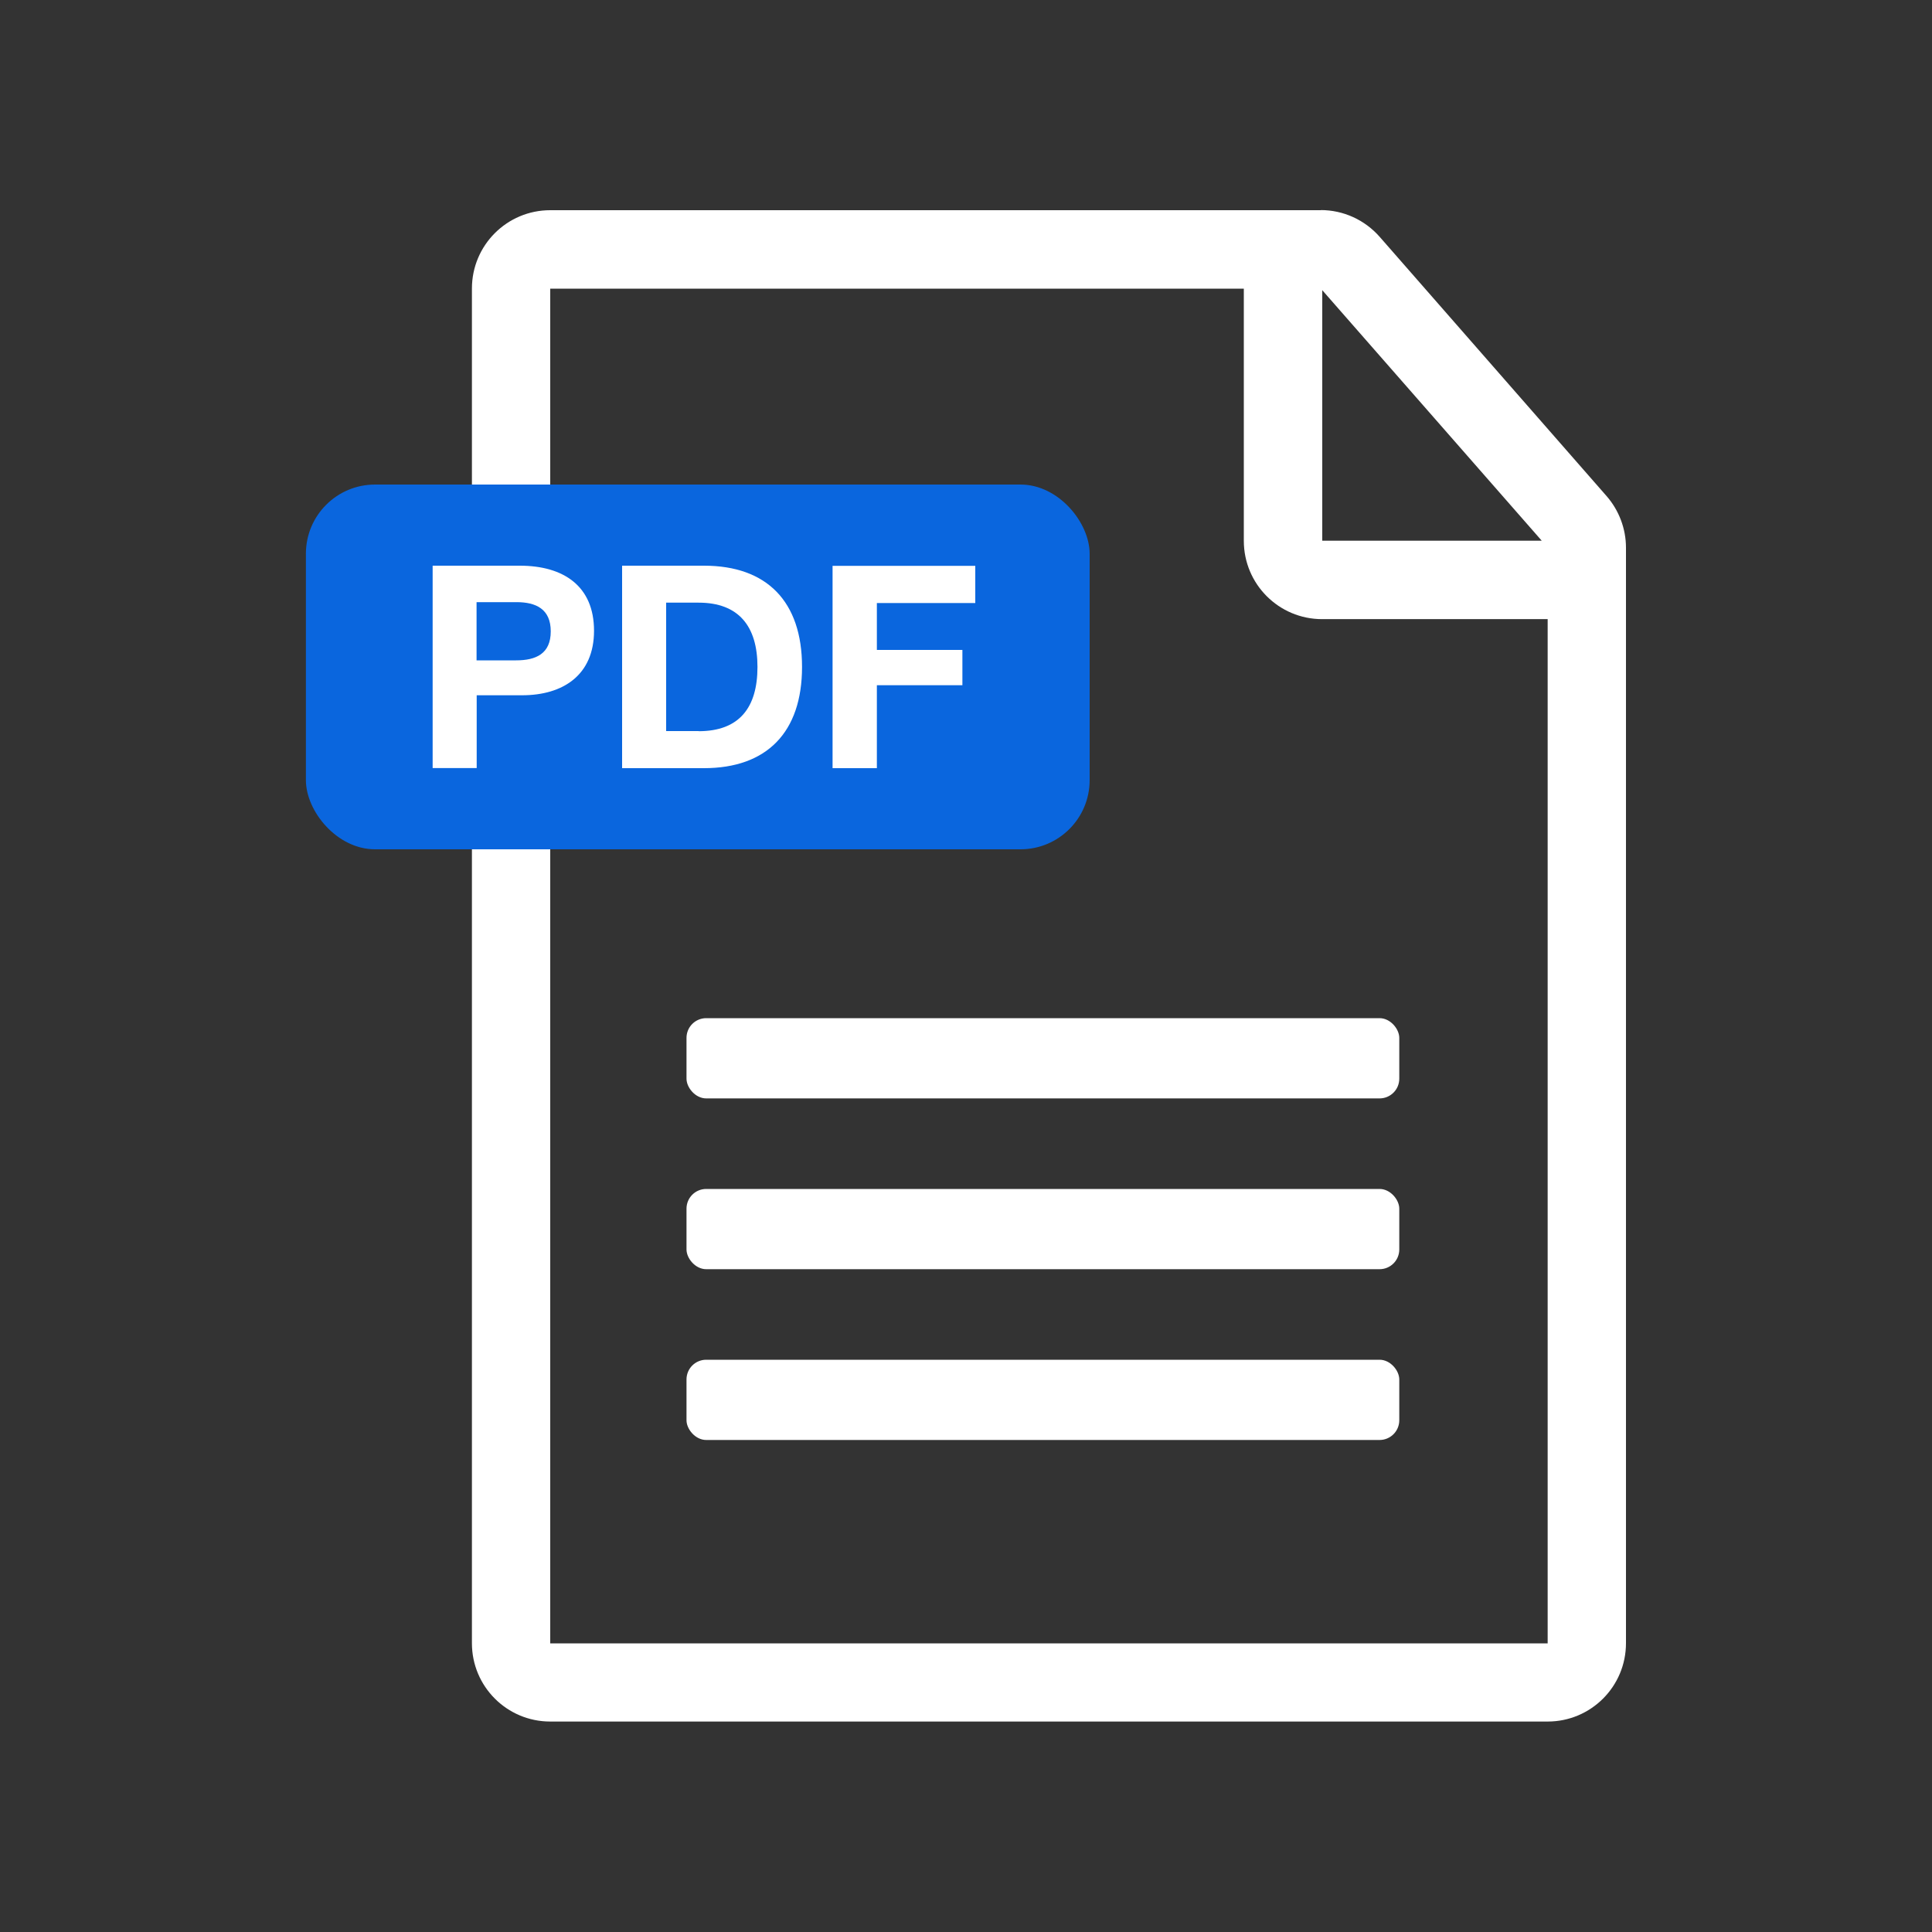 <?xml version="1.0" encoding="UTF-8"?>
<svg id="Livello_1" data-name="Livello 1" xmlns="http://www.w3.org/2000/svg" viewBox="0 0 150 150">
  <rect x="0" y="0" width="150" height="150" fill="#333333" stroke="none"/>
  <defs>
    <style>
      .cls-1 {
        fill: #fff;
      }

      .cls-2 {
        fill: #0a66de;
      }
    </style>
  </defs>
  <path class="cls-1" d="M102.56,16.32h-59.84c-3.36,0-6.08,2.72-6.08,6.08v105.18c0,3.36,2.72,6.08,6.08,6.08h77.44c3.36,0,6.08-2.72,6.08-6.08V42.52c0-1.47-.54-2.9-1.51-4.01l-17.61-20.12c-1.16-1.32-2.82-2.08-4.58-2.08ZM119.7,41.98h-17.04v-19.45l17.04,19.45ZM120.17,127.59H42.72V22.41h53.85v19.58c0,3.36,2.72,6.08,6.08,6.08h17.51v79.52Z"/>
  <rect class="cls-2" x="23.75" y="37.62" width="60.85" height="28.32" rx="5.37" ry="5.37"/>
  <rect class="cls-1" x="53.3" y="79.05" width="55.34" height="6.23" rx="1.53" ry="1.53"/>
  <rect class="cls-1" x="53.3" y="92.31" width="55.34" height="6.23" rx="1.53" ry="1.53"/>
  <rect class="cls-1" x="53.3" y="105.57" width="55.34" height="6.23" rx="1.53" ry="1.53"/>
  <g>
    <path class="cls-1" d="M40.36,43.92c3.4,0,5.76,1.59,5.76,5.05s-2.43,5.01-5.58,5.01h-3.53v5.65h-3.42v-15.71h6.77ZM37,51.27h3.07c1.54,0,2.69-.51,2.69-2.25s-1.15-2.27-2.67-2.27h-3.09v4.52Z"/>
    <path class="cls-1" d="M48.3,43.92h6.36c4.88,0,7.61,2.78,7.61,7.86s-2.74,7.86-7.61,7.86h-6.36v-15.71ZM54.24,56.77c3.16,0,4.57-1.83,4.57-4.99s-1.46-4.99-4.57-4.99h-2.52v9.97h2.52Z"/>
    <path class="cls-1" d="M75.72,46.82h-7.64v3.64h6.64v2.74h-6.64v6.44h-3.44v-15.71h11.08v2.89Z"/>
  </g>
</svg>